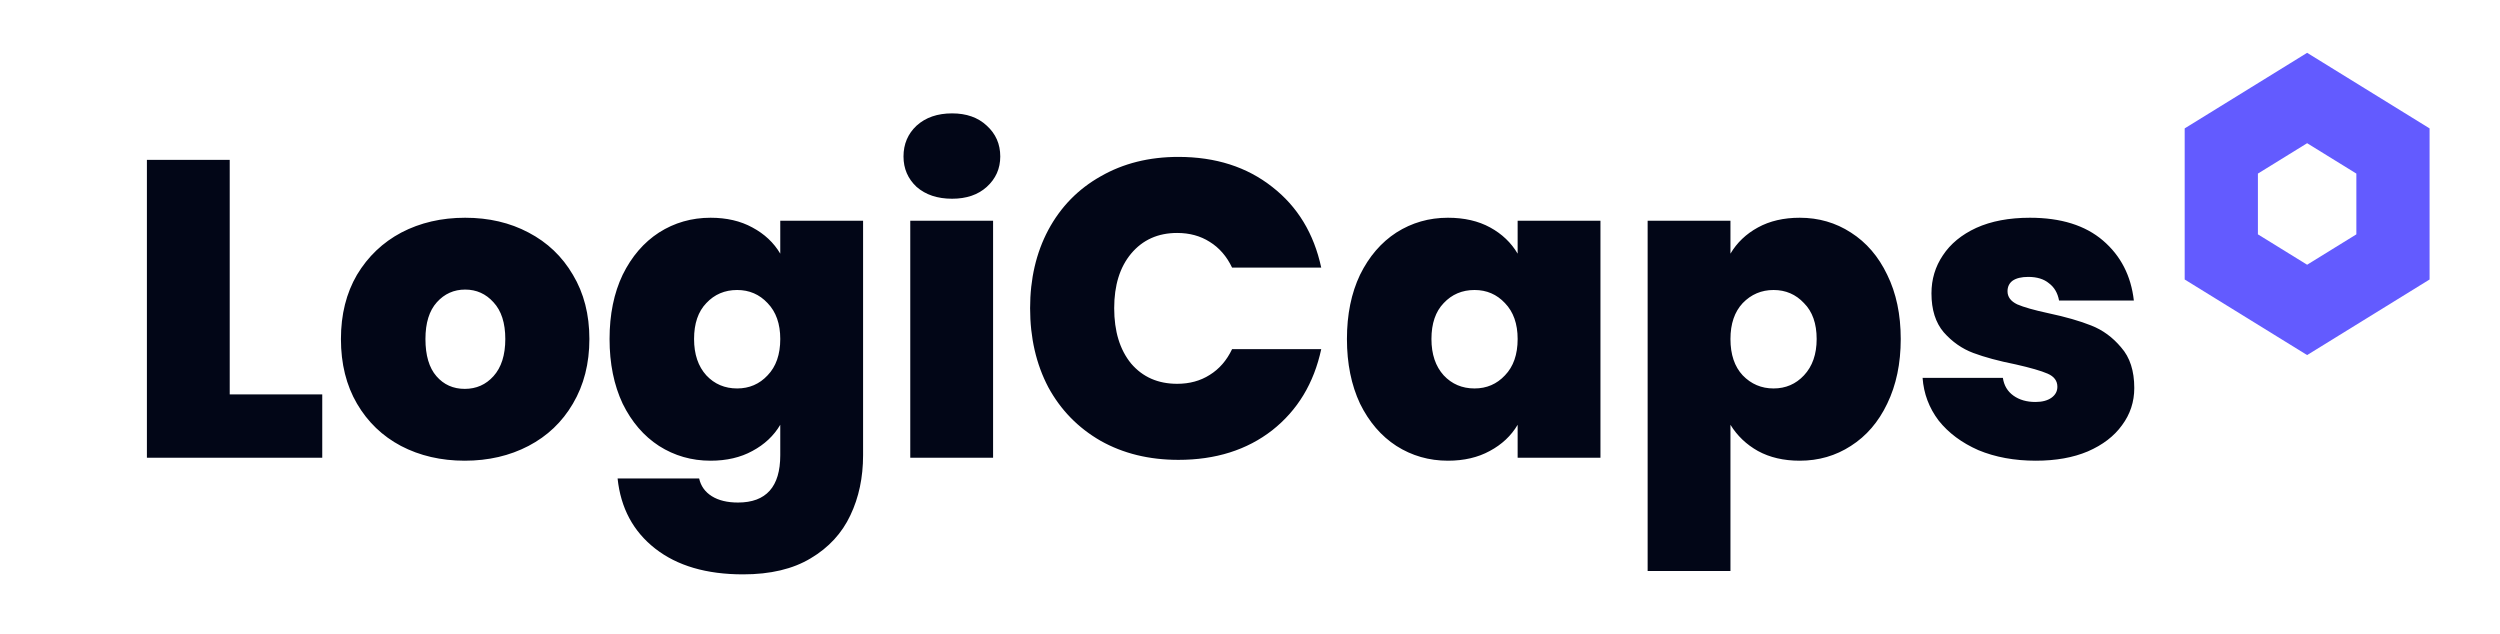 <svg width="142" height="36" viewBox="0 0 142 36" fill="none" xmlns="http://www.w3.org/2000/svg">
<path d="M131.045 3L124.09 7.293V15.875L131.045 20.168L138 15.875V7.293L131.045 3ZM133.841 13.311L131.045 15.037L128.249 13.311V9.86L131.045 8.134L133.841 9.86V13.311Z" fill="#635BFF"/>
<path d="M13.048 22.4H18.304V26H8.344V9.08H13.048V22.4ZM26.397 26.168C25.053 26.168 23.845 25.888 22.773 25.328C21.717 24.768 20.885 23.968 20.277 22.928C19.669 21.888 19.365 20.664 19.365 19.256C19.365 17.864 19.669 16.648 20.277 15.608C20.901 14.568 21.741 13.768 22.797 13.208C23.869 12.648 25.077 12.368 26.421 12.368C27.765 12.368 28.965 12.648 30.021 13.208C31.093 13.768 31.933 14.568 32.541 15.608C33.165 16.648 33.477 17.864 33.477 19.256C33.477 20.648 33.165 21.872 32.541 22.928C31.933 23.968 31.093 24.768 30.021 25.328C28.949 25.888 27.741 26.168 26.397 26.168ZM26.397 22.088C27.053 22.088 27.597 21.848 28.029 21.368C28.477 20.872 28.701 20.168 28.701 19.256C28.701 18.344 28.477 17.648 28.029 17.168C27.597 16.688 27.061 16.448 26.421 16.448C25.781 16.448 25.245 16.688 24.813 17.168C24.381 17.648 24.165 18.344 24.165 19.256C24.165 20.184 24.373 20.888 24.789 21.368C25.205 21.848 25.741 22.088 26.397 22.088ZM40.359 12.368C41.271 12.368 42.063 12.552 42.735 12.92C43.423 13.288 43.951 13.784 44.319 14.408V12.536H49.023V25.856C49.023 27.12 48.783 28.256 48.303 29.264C47.823 30.288 47.071 31.104 46.047 31.712C45.039 32.32 43.759 32.624 42.207 32.624C40.127 32.624 38.463 32.136 37.215 31.16C35.967 30.184 35.255 28.856 35.079 27.176H39.711C39.807 27.608 40.047 27.944 40.431 28.184C40.815 28.424 41.311 28.544 41.919 28.544C43.519 28.544 44.319 27.648 44.319 25.856V24.128C43.951 24.752 43.423 25.248 42.735 25.616C42.063 25.984 41.271 26.168 40.359 26.168C39.287 26.168 38.311 25.888 37.431 25.328C36.567 24.768 35.879 23.968 35.367 22.928C34.871 21.872 34.623 20.648 34.623 19.256C34.623 17.864 34.871 16.648 35.367 15.608C35.879 14.568 36.567 13.768 37.431 13.208C38.311 12.648 39.287 12.368 40.359 12.368ZM44.319 19.256C44.319 18.392 44.079 17.712 43.599 17.216C43.135 16.72 42.559 16.472 41.871 16.472C41.167 16.472 40.583 16.72 40.119 17.216C39.655 17.696 39.423 18.376 39.423 19.256C39.423 20.12 39.655 20.808 40.119 21.32C40.583 21.816 41.167 22.064 41.871 22.064C42.559 22.064 43.135 21.816 43.599 21.32C44.079 20.824 44.319 20.136 44.319 19.256ZM54.079 11.288C53.247 11.288 52.575 11.064 52.063 10.616C51.567 10.152 51.319 9.576 51.319 8.888C51.319 8.184 51.567 7.6 52.063 7.136C52.575 6.672 53.247 6.44 54.079 6.44C54.895 6.44 55.551 6.672 56.047 7.136C56.559 7.6 56.815 8.184 56.815 8.888C56.815 9.576 56.559 10.152 56.047 10.616C55.551 11.064 54.895 11.288 54.079 11.288ZM56.407 12.536V26H51.703V12.536H56.407ZM58.51 17.504C58.51 15.84 58.854 14.36 59.542 13.064C60.246 11.752 61.238 10.736 62.518 10.016C63.798 9.28 65.27 8.912 66.934 8.912C69.046 8.912 70.822 9.48 72.262 10.616C73.702 11.736 74.63 13.264 75.046 15.2H69.982C69.678 14.56 69.254 14.072 68.71 13.736C68.182 13.4 67.566 13.232 66.862 13.232C65.774 13.232 64.902 13.624 64.246 14.408C63.606 15.176 63.286 16.208 63.286 17.504C63.286 18.816 63.606 19.864 64.246 20.648C64.902 21.416 65.774 21.8 66.862 21.8C67.566 21.8 68.182 21.632 68.71 21.296C69.254 20.96 69.678 20.472 69.982 19.832H75.046C74.63 21.768 73.702 23.304 72.262 24.44C70.822 25.56 69.046 26.12 66.934 26.12C65.27 26.12 63.798 25.76 62.518 25.04C61.238 24.304 60.246 23.288 59.542 21.992C58.854 20.68 58.51 19.184 58.51 17.504ZM76.506 19.256C76.506 17.864 76.754 16.648 77.25 15.608C77.762 14.568 78.45 13.768 79.314 13.208C80.194 12.648 81.17 12.368 82.242 12.368C83.17 12.368 83.97 12.552 84.642 12.92C85.314 13.288 85.834 13.784 86.202 14.408V12.536H90.906V26H86.202V24.128C85.834 24.752 85.306 25.248 84.618 25.616C83.946 25.984 83.154 26.168 82.242 26.168C81.17 26.168 80.194 25.888 79.314 25.328C78.45 24.768 77.762 23.968 77.25 22.928C76.754 21.872 76.506 20.648 76.506 19.256ZM86.202 19.256C86.202 18.392 85.962 17.712 85.482 17.216C85.018 16.72 84.442 16.472 83.754 16.472C83.05 16.472 82.466 16.72 82.002 17.216C81.538 17.696 81.306 18.376 81.306 19.256C81.306 20.12 81.538 20.808 82.002 21.32C82.466 21.816 83.05 22.064 83.754 22.064C84.442 22.064 85.018 21.816 85.482 21.32C85.962 20.824 86.202 20.136 86.202 19.256ZM98.29 14.408C98.658 13.784 99.178 13.288 99.85 12.92C100.522 12.552 101.314 12.368 102.226 12.368C103.298 12.368 104.266 12.648 105.13 13.208C106.01 13.768 106.698 14.568 107.194 15.608C107.706 16.648 107.962 17.864 107.962 19.256C107.962 20.648 107.706 21.872 107.194 22.928C106.698 23.968 106.01 24.768 105.13 25.328C104.266 25.888 103.298 26.168 102.226 26.168C101.314 26.168 100.522 25.984 99.85 25.616C99.194 25.248 98.674 24.752 98.29 24.128V32.432H93.586V12.536H98.29V14.408ZM103.186 19.256C103.186 18.376 102.946 17.696 102.466 17.216C102.002 16.72 101.426 16.472 100.738 16.472C100.05 16.472 99.466 16.72 98.986 17.216C98.522 17.712 98.29 18.392 98.29 19.256C98.29 20.136 98.522 20.824 98.986 21.32C99.466 21.816 100.05 22.064 100.738 22.064C101.426 22.064 102.002 21.816 102.466 21.32C102.946 20.808 103.186 20.12 103.186 19.256ZM115.635 26.168C114.419 26.168 113.331 25.968 112.371 25.568C111.427 25.152 110.675 24.592 110.115 23.888C109.571 23.168 109.267 22.36 109.203 21.464H113.763C113.827 21.896 114.027 22.232 114.363 22.472C114.699 22.712 115.115 22.832 115.611 22.832C115.995 22.832 116.299 22.752 116.523 22.592C116.747 22.432 116.859 22.224 116.859 21.968C116.859 21.632 116.675 21.384 116.307 21.224C115.939 21.064 115.331 20.888 114.483 20.696C113.523 20.504 112.723 20.288 112.083 20.048C111.443 19.808 110.883 19.416 110.403 18.872C109.939 18.328 109.707 17.592 109.707 16.664C109.707 15.864 109.923 15.144 110.355 14.504C110.787 13.848 111.419 13.328 112.251 12.944C113.099 12.56 114.115 12.368 115.299 12.368C117.059 12.368 118.443 12.8 119.451 13.664C120.459 14.528 121.043 15.664 121.203 17.072H116.955C116.875 16.64 116.683 16.312 116.379 16.088C116.091 15.848 115.699 15.728 115.203 15.728C114.819 15.728 114.523 15.8 114.315 15.944C114.123 16.088 114.027 16.288 114.027 16.544C114.027 16.864 114.211 17.112 114.579 17.288C114.947 17.448 115.539 17.616 116.355 17.792C117.331 18 118.139 18.232 118.779 18.488C119.435 18.744 120.003 19.16 120.483 19.736C120.979 20.296 121.227 21.064 121.227 22.04C121.227 22.824 120.995 23.528 120.531 24.152C120.083 24.776 119.435 25.272 118.587 25.64C117.755 25.992 116.771 26.168 115.635 26.168Z" fill="#020617"/>
</svg>
